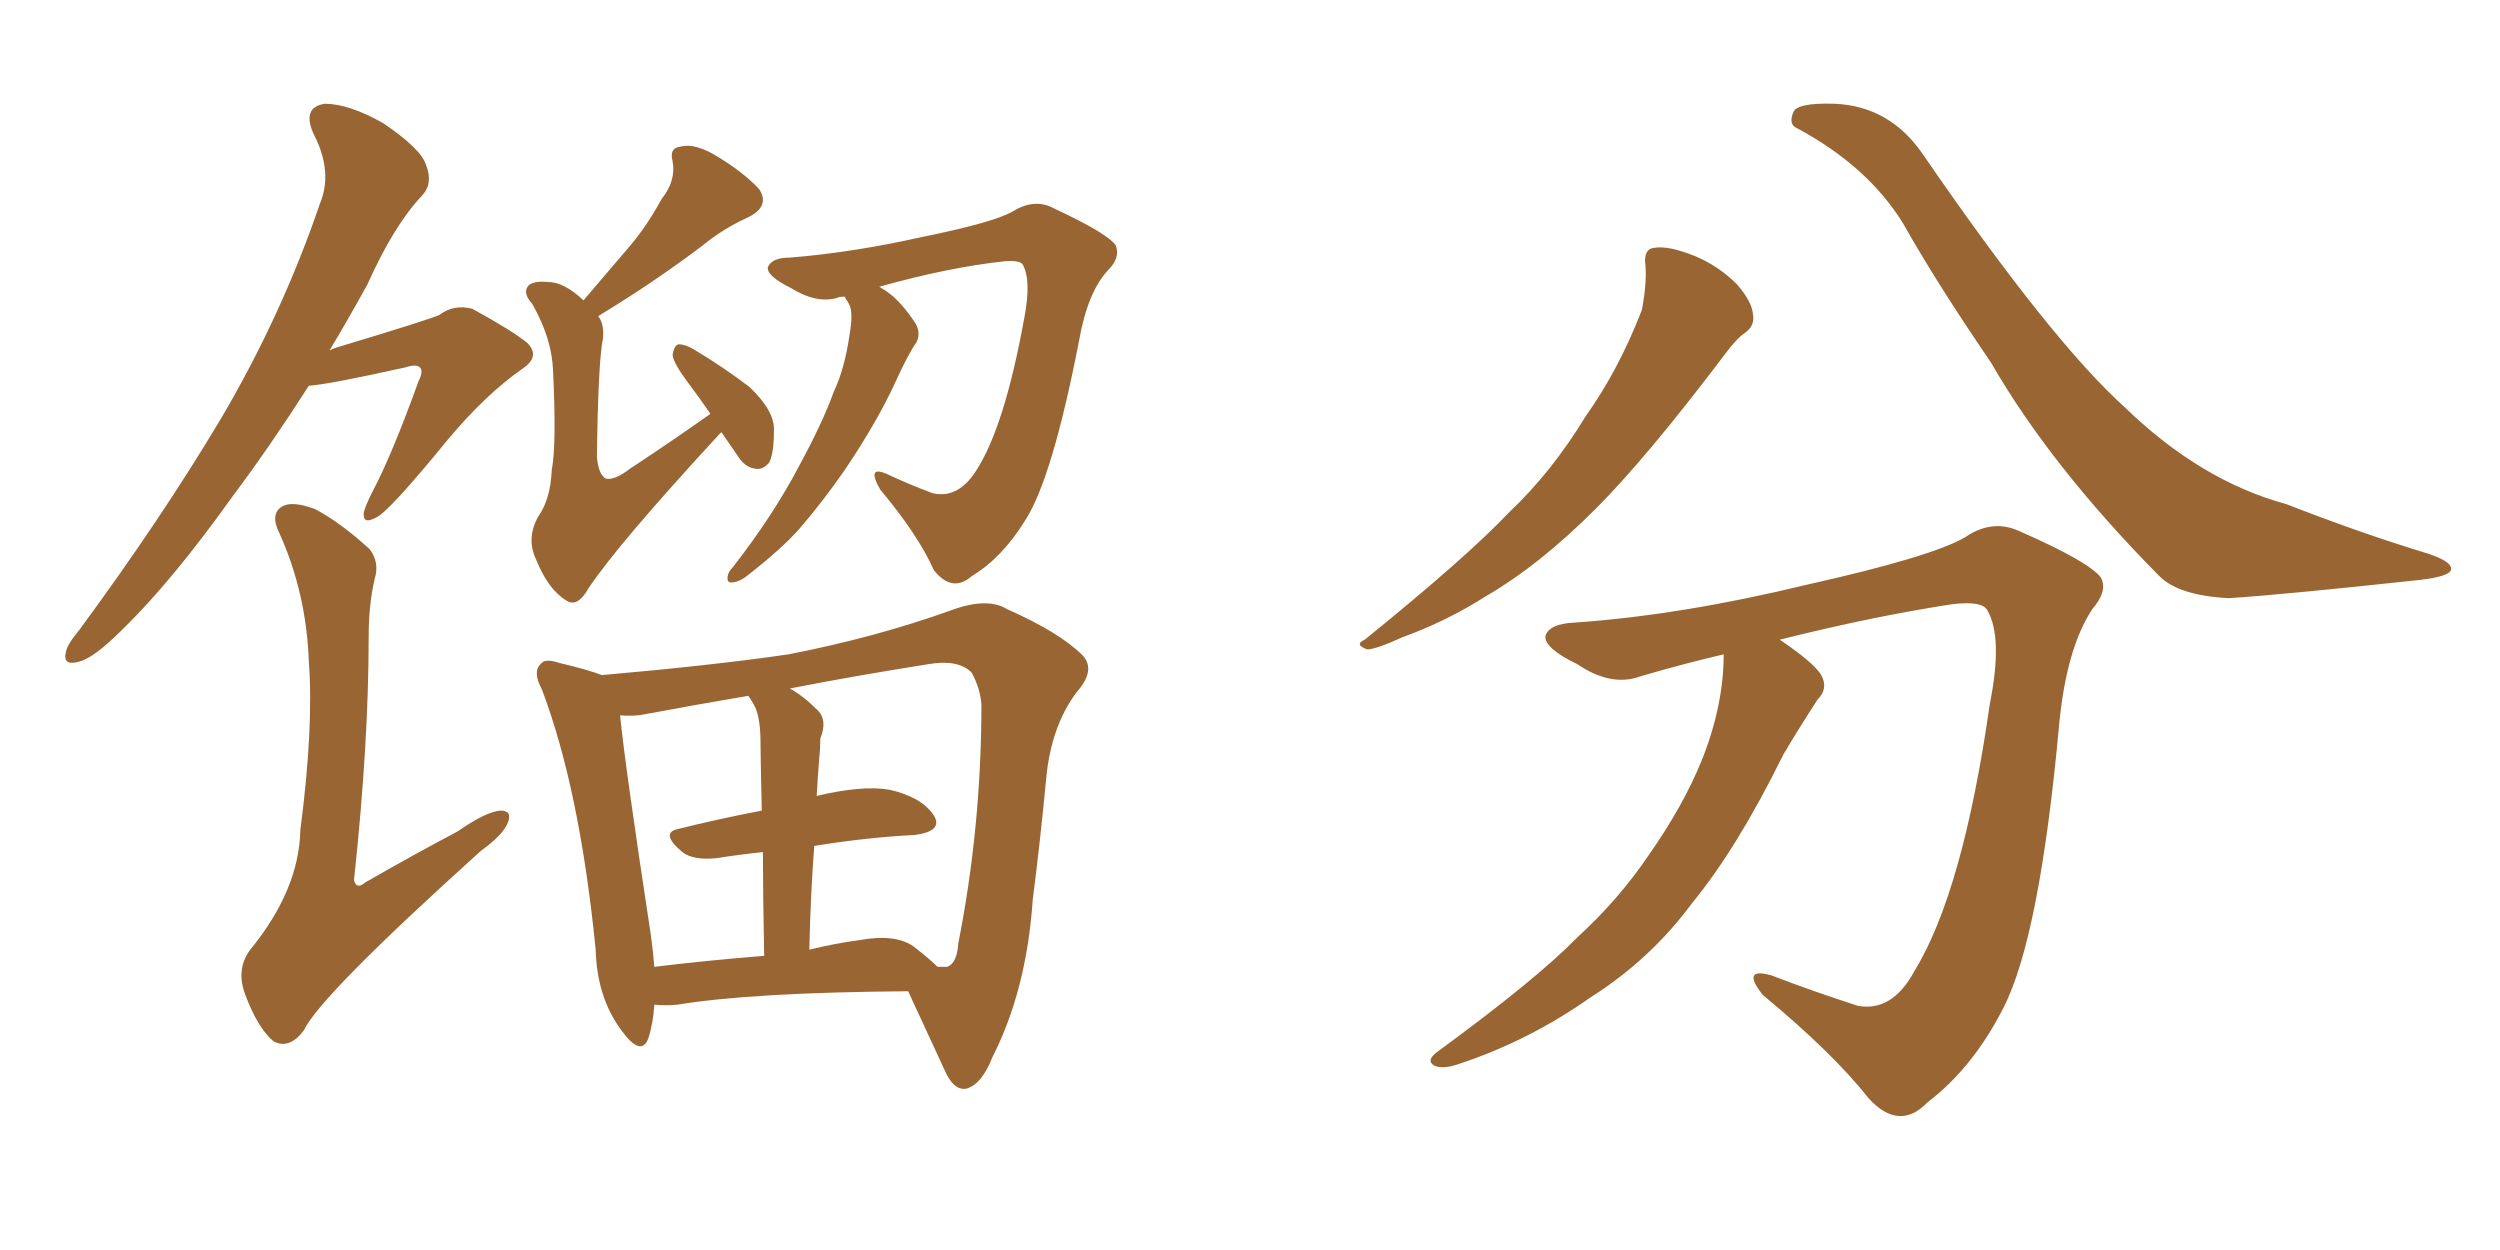 <svg xmlns="http://www.w3.org/2000/svg" xmlns:xlink="http://www.w3.org/1999/xlink" width="300" height="150"><path fill="#996633" padding="10" d="M86.57 51.86L86.57 51.86Q86.43 52.00 86.28 52.15L86.28 52.15Q74.12 65.33 70.61 70.61L70.61 70.61Q69.29 72.95 67.97 72.07L67.97 72.07Q65.77 70.75 64.31 67.09L64.31 67.09Q63.13 64.60 64.60 61.96L64.60 61.96Q66.06 59.91 66.21 56.40L66.21 56.40Q66.80 53.32 66.36 44.38L66.36 44.38Q66.21 40.58 63.87 36.47L63.87 36.47Q62.55 35.01 63.57 34.13L63.57 34.13Q64.31 33.69 65.77 33.84L65.77 33.84Q67.68 33.84 70.02 36.04L70.02 36.04Q72.80 32.81 75.15 30.03L75.15 30.03Q77.49 27.39 79.39 23.88L79.39 23.88Q81.15 21.68 80.71 19.34L80.71 19.34Q80.27 17.72 81.74 17.58L81.74 17.58Q83.50 17.14 86.28 18.90L86.28 18.90Q89.36 20.80 91.11 22.71L91.11 22.71Q92.43 24.76 89.79 26.07L89.79 26.07Q86.87 27.39 84.52 29.30L84.52 29.30Q82.03 31.20 79.25 33.11L79.25 33.11Q76.32 35.16 71.78 37.94L71.78 37.94Q72.51 38.82 72.36 40.58L72.36 40.58Q71.78 43.36 71.63 54.79L71.63 54.79Q71.78 56.84 72.66 57.42L72.66 57.42Q73.68 57.71 75.59 56.25L75.59 56.25Q80.71 52.88 85.25 49.66L85.25 49.66Q83.94 47.75 82.62 46.00L82.62 46.00Q80.86 43.65 80.71 42.63L80.71 42.63Q80.86 41.46 81.45 41.31L81.45 41.31Q82.18 41.31 83.20 41.89L83.20 41.89Q86.87 44.09 89.94 46.44L89.94 46.44Q93.02 49.37 92.87 51.71L92.87 51.71Q92.87 54.49 92.29 55.52L92.29 55.52Q91.55 56.40 90.67 56.25L90.67 56.25Q89.36 56.10 88.48 54.64L88.48 54.64Q87.45 53.17 86.57 51.86ZM101.37 35.60L101.37 35.60Q100.63 35.60 100.49 35.74L100.49 35.74Q98.00 36.47 94.92 34.57L94.92 34.57Q91.99 33.11 92.14 32.08L92.14 32.08Q92.58 30.91 94.78 30.91L94.78 30.91Q102.25 30.32 110.74 28.42L110.74 28.42Q119.38 26.66 121.58 25.34L121.58 25.34Q124.22 23.73 126.56 25.05L126.56 25.05Q132.86 27.98 133.89 29.44L133.89 29.44Q134.47 30.91 133.01 32.37L133.01 32.37Q130.52 35.01 129.49 40.87L129.49 40.87Q126.27 57.42 123.05 62.40L123.05 62.40Q120.26 66.94 116.60 69.14L116.60 69.14Q114.26 71.19 112.06 68.41L112.06 68.41Q110.16 64.16 105.62 58.74L105.62 58.74Q103.86 55.66 106.64 56.98L106.64 56.98Q109.13 58.15 111.91 59.18L111.91 59.18Q114.99 59.91 117.19 56.40L117.19 56.40Q120.56 51.12 122.90 38.23L122.90 38.23Q123.78 33.69 122.75 31.79L122.75 31.79Q122.46 31.20 120.56 31.35L120.56 31.35Q113.82 32.08 105.47 34.42L105.47 34.42Q105.62 34.42 105.76 34.57L105.76 34.57Q107.67 35.60 109.57 38.38L109.57 38.38Q110.60 39.70 110.01 41.02L110.01 41.02Q108.98 42.48 107.52 45.70L107.52 45.70Q105.32 50.54 101.37 56.40L101.37 56.40Q98.73 60.21 95.95 63.43L95.95 63.43Q93.90 65.77 89.79 68.99L89.79 68.99Q88.92 69.73 88.04 69.87L88.04 69.87Q87.30 70.02 87.30 69.43L87.30 69.43Q87.30 68.70 87.89 68.12L87.89 68.12Q92.72 61.96 95.95 55.81L95.95 55.81Q98.73 50.68 100.05 47.02L100.05 47.02Q101.37 44.24 101.95 40.14L101.95 40.14Q102.39 37.65 101.95 36.62L101.95 36.62Q101.66 36.04 101.51 35.89L101.51 35.89Q101.37 35.60 101.37 35.60ZM78.52 120.56L78.52 120.56Q78.37 122.90 77.78 124.66L77.78 124.66Q76.90 126.86 74.56 123.63L74.56 123.63Q71.63 119.68 71.48 113.96L71.48 113.96Q69.58 94.78 65.04 82.76L65.04 82.76Q63.87 80.57 64.89 79.69L64.89 79.69Q65.33 78.96 67.09 79.54L67.09 79.54Q70.75 80.42 72.22 81.01L72.22 81.01Q85.69 79.83 94.63 78.52L94.63 78.52Q105.18 76.46 114.11 73.24L114.11 73.24Q118.51 71.63 120.85 73.10L120.85 73.10Q127.15 75.88 129.93 78.66L129.93 78.66Q131.54 80.42 129.20 83.06L129.20 83.06Q126.12 87.16 125.54 93.46L125.54 93.46Q124.80 101.22 123.93 107.96L123.93 107.96Q123.19 118.80 119.09 126.86L119.09 126.86Q117.77 130.22 115.87 130.66L115.87 130.66Q114.40 130.81 113.38 128.47L113.38 128.47Q110.45 122.17 108.98 118.95L108.98 118.95Q90.23 119.09 81.30 120.56L81.30 120.56Q79.83 120.70 78.52 120.56ZM109.57 113.53L109.57 113.53Q111.47 114.99 112.50 116.02L112.50 116.02Q113.53 116.02 113.67 116.02L113.67 116.02Q114.84 115.58 114.99 113.23L114.99 113.23Q117.77 99.17 117.77 84.52L117.77 84.52Q117.63 82.62 116.60 80.71L116.60 80.71Q114.99 79.10 111.47 79.69L111.47 79.69Q102.25 81.15 94.78 82.62L94.78 82.62Q96.39 83.50 98.14 85.25L98.14 85.25Q99.32 86.43 98.44 88.62L98.44 88.62Q98.44 89.79 98.29 91.26L98.29 91.26Q98.14 93.16 98.00 95.51L98.00 95.51Q103.56 94.19 106.79 94.78L106.79 94.78Q110.60 95.65 112.06 97.85L112.06 97.85Q113.23 99.76 109.72 100.20L109.72 100.20Q104.00 100.49 97.71 101.51L97.71 101.51Q97.27 107.23 97.12 113.96L97.12 113.96Q100.05 113.23 103.27 112.79L103.27 112.79Q107.37 112.06 109.57 113.53ZM78.52 116.02L78.52 116.02Q84.52 115.28 91.70 114.70L91.70 114.70Q91.55 107.23 91.55 102.25L91.55 102.25Q88.77 102.54 85.99 102.98L85.99 102.98Q83.20 103.27 81.88 102.25L81.88 102.25Q79.10 99.90 81.45 99.46L81.45 99.46Q86.13 98.29 91.41 97.27L91.41 97.27Q91.26 90.38 91.26 89.06L91.26 89.06Q91.26 86.43 90.67 84.96L90.67 84.96Q90.23 84.08 89.79 83.50L89.79 83.50Q82.91 84.67 77.49 85.69L77.49 85.69Q76.17 85.99 74.41 85.84L74.41 85.84Q75 91.85 78.08 112.06L78.08 112.06Q78.37 114.11 78.52 116.02ZM37.06 46.29L37.06 46.29Q32.37 53.61 27.98 59.47L27.98 59.47Q20.65 69.73 14.79 75.44L14.79 75.44Q11.28 78.96 9.52 79.39L9.52 79.39Q7.47 79.98 7.91 78.22L7.91 78.22Q8.06 77.34 9.52 75.59L9.52 75.59Q19.34 62.26 26.51 50.24L26.51 50.24Q33.84 37.79 38.38 24.46L38.38 24.46Q39.99 20.65 37.65 16.11L37.65 16.11Q36.18 12.89 38.96 12.45L38.96 12.45Q41.89 12.45 46.00 14.79L46.00 14.79Q50.54 17.87 51.12 19.78L51.12 19.78Q52.00 21.97 50.68 23.44L50.68 23.44Q47.31 26.95 44.09 34.13L44.09 34.13Q41.75 38.38 39.55 42.04L39.55 42.04Q40.14 41.75 40.72 41.60L40.72 41.60Q51.42 38.38 52.73 37.79L52.73 37.79Q54.49 36.47 56.69 37.06L56.69 37.06Q61.52 39.70 63.28 41.16L63.28 41.16Q64.89 42.77 62.70 44.24L62.70 44.24Q58.30 47.31 53.76 52.73L53.76 52.73Q46.58 61.52 45.12 62.11L45.12 62.11Q43.51 62.99 43.65 61.52L43.65 61.52Q43.80 60.79 44.68 59.03L44.68 59.03Q47.02 54.64 50.24 45.70L50.24 45.70Q50.83 44.53 50.39 44.09L50.39 44.09Q49.95 43.65 48.63 44.09L48.63 44.09Q39.40 46.14 37.06 46.29ZM44.97 69.43L44.97 69.43L44.97 69.43Q44.24 72.51 44.24 76.46L44.24 76.46Q44.24 89.21 42.48 105.62L42.48 105.62Q42.77 106.79 43.80 105.91L43.80 105.91Q49.66 102.54 54.93 99.76L54.93 99.76Q58.30 97.41 60.06 97.27L60.06 97.27Q61.52 97.27 60.94 98.73L60.94 98.73Q60.35 100.20 57.71 102.10L57.71 102.10Q38.38 119.53 36.47 123.63L36.47 123.63Q34.72 125.98 32.81 124.95L32.81 124.95Q30.91 123.34 29.44 119.38L29.44 119.38Q28.27 116.31 30.03 113.96L30.03 113.96Q35.89 106.79 36.04 99.61L36.04 99.61Q37.65 87.30 37.06 79.39L37.06 79.39Q36.77 71.19 33.54 64.01L33.54 64.01Q32.37 61.67 33.84 60.79L33.84 60.79Q35.01 60.06 37.79 61.08L37.79 61.08Q40.87 62.70 44.38 65.92L44.38 65.92Q45.56 67.53 44.97 69.43ZM197.46 31.93L197.46 31.93Q197.17 29.88 198.49 29.74L198.49 29.74Q200.24 29.44 203.47 30.76L203.47 30.76Q206.25 31.93 208.45 34.13L208.45 34.13Q210.21 36.18 210.35 37.65L210.35 37.65Q210.64 39.11 209.33 39.99L209.33 39.99Q208.45 40.58 207.13 42.33L207.13 42.33Q197.61 54.93 191.46 61.08L191.46 61.08Q184.72 67.82 178.42 71.48L178.42 71.48Q173.58 74.56 168.31 76.46L168.31 76.46Q165.09 77.93 164.06 77.93L164.06 77.93Q162.45 77.34 163.77 76.76L163.77 76.76Q176.07 66.80 181.05 61.52L181.05 61.52Q186.18 56.69 190.28 49.95L190.28 49.95Q194.24 44.38 197.02 37.21L197.02 37.21Q197.61 34.13 197.46 31.93ZM206.84 78.52L206.84 78.52Q201.86 79.69 196.88 81.15L196.88 81.15Q193.36 82.47 189.26 79.69L189.26 79.69Q185.30 77.78 185.45 76.32L185.45 76.32Q185.89 74.85 188.96 74.71L188.96 74.71Q201.71 73.83 216.80 70.17L216.80 70.17Q231.88 66.80 235.84 64.45L235.84 64.45Q239.06 62.26 242.29 63.72L242.29 63.72Q250.63 67.38 252.10 69.29L252.10 69.29Q252.98 70.90 251.07 73.10L251.07 73.10Q248.00 77.78 247.12 86.72L247.12 86.72Q244.78 112.50 240.38 121.00L240.38 121.00Q236.72 128.17 231.30 132.28L231.30 132.28Q227.93 135.79 224.27 131.84L224.27 131.84Q220.02 126.42 211.52 119.38L211.52 119.38Q208.89 116.02 212.55 117.04L212.55 117.04Q217.53 118.95 222.95 120.70L222.95 120.70Q227.05 121.44 229.69 116.60L229.69 116.60Q235.55 107.08 238.77 84.52L238.77 84.52Q240.38 76.46 238.48 73.24L238.48 73.24Q237.89 72.07 234.23 72.51L234.23 72.51Q224.71 73.97 213.57 76.76L213.57 76.76Q217.68 79.54 218.55 81.01L218.55 81.01Q219.43 82.62 218.12 83.94L218.12 83.94Q215.92 87.30 214.01 90.53L214.01 90.53Q208.45 101.81 203.03 108.40L203.03 108.40Q198.05 115.14 190.87 119.68L190.87 119.68Q183.40 124.95 174.90 127.73L174.90 127.73Q173.14 128.32 172.12 127.88L172.12 127.88Q171.09 127.29 172.41 126.27L172.41 126.27Q184.42 117.48 189.26 112.50L189.26 112.50Q194.24 107.96 197.90 102.54L197.90 102.54Q202.00 96.68 204.20 91.26L204.20 91.26Q206.84 84.67 206.84 78.52ZM215.63 15.38L215.63 15.38L215.63 15.38Q214.60 14.94 215.19 13.48L215.19 13.48Q215.63 12.30 220.17 12.45L220.17 12.45Q226.76 12.74 230.71 18.46L230.71 18.46Q246.09 40.87 255.03 48.93L255.03 48.93Q264.11 57.71 274.37 60.50L274.37 60.50Q283.01 63.87 290.63 66.21L290.63 66.21Q294.14 67.24 294.14 68.26L294.14 68.26Q294.14 69.14 290.48 69.58L290.48 69.58Q274.22 71.34 267.48 71.78L267.48 71.78Q261.47 71.48 259.13 69.14L259.13 69.14Q246.09 55.96 238.92 43.51L238.92 43.51Q232.32 33.84 228.37 26.81L228.37 26.81Q224.12 19.92 215.63 15.38Z"/></svg>